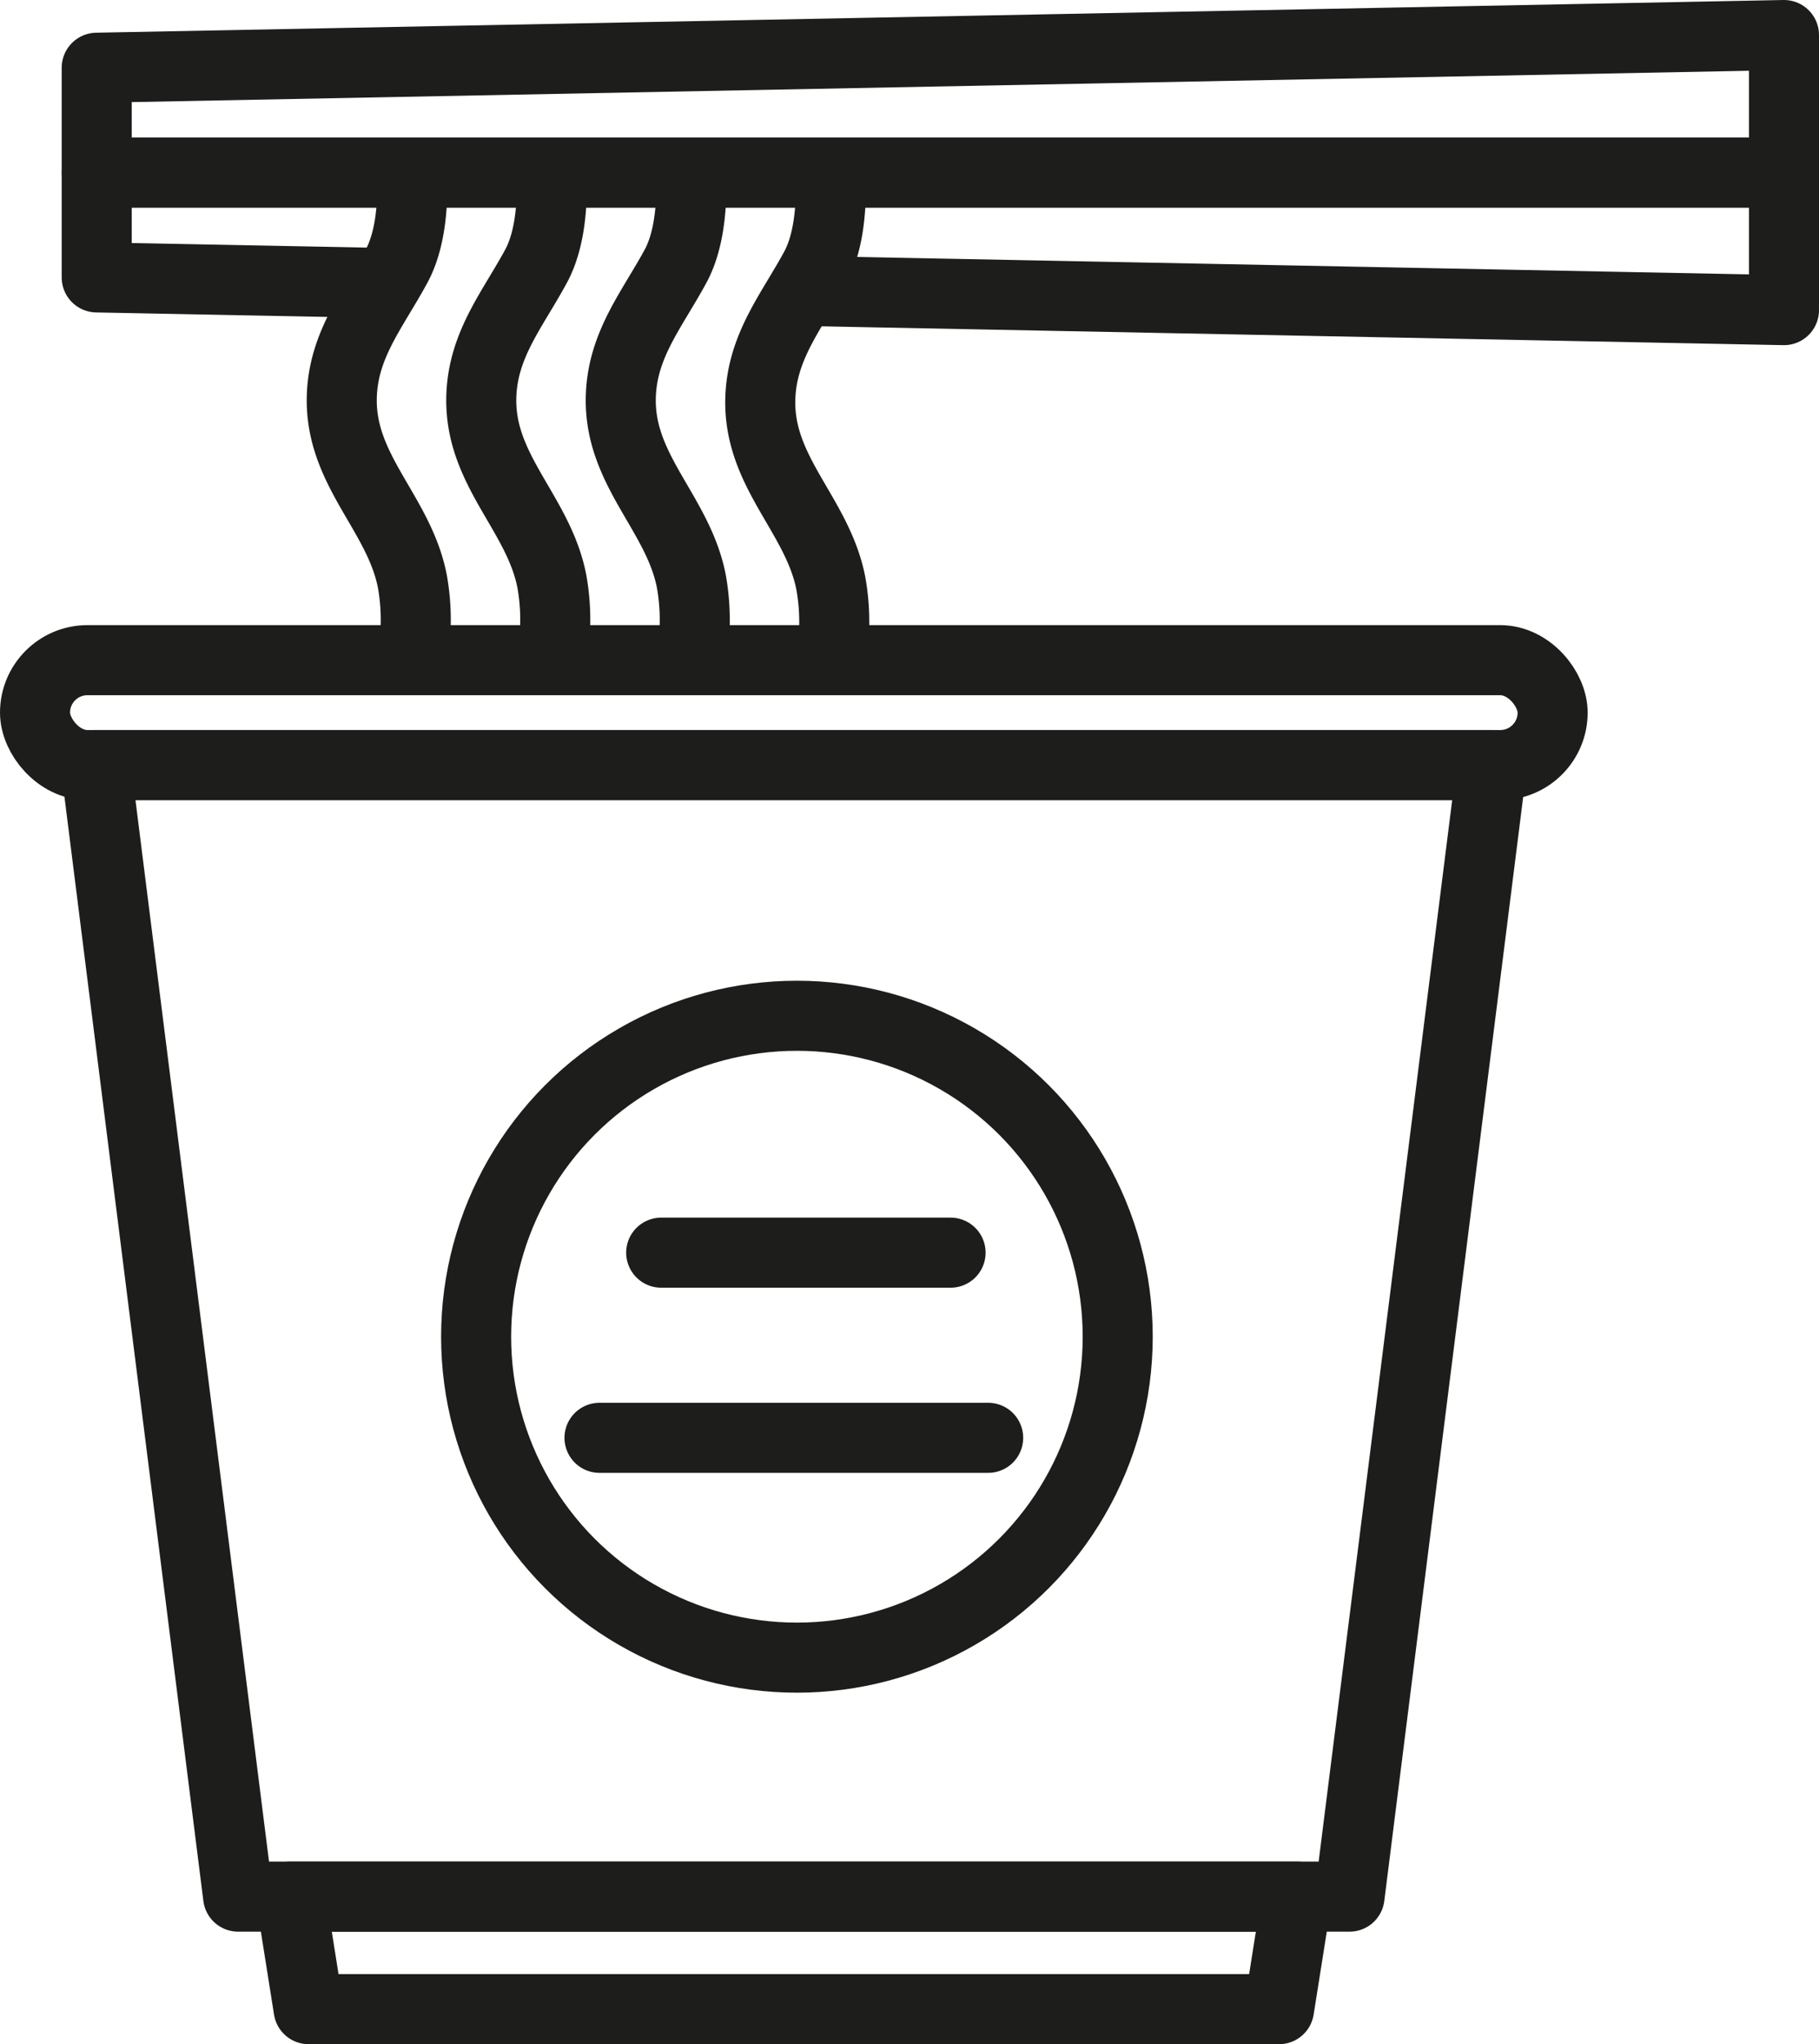 <?xml version="1.0" encoding="UTF-8"?>
<svg xmlns="http://www.w3.org/2000/svg" viewBox="0 0 389.531 437.562">
  <defs>
    <style>.cls-1{fill:none;stroke:#1d1d1b;stroke-linecap:round;stroke-linejoin:round;stroke-width:15px;}</style>
  </defs>
  <g id="Layer_2" data-name="Layer 2">
    <g id="Layer_1-2" data-name="Layer 1">
      <rect class="cls-1" x="7.5" y="141.309" width="324.99" height="22.459" rx="11.229"></rect>
      <polygon class="cls-1" points="319.483 163.768 20.507 163.768 50.993 405.975 288.997 405.975 319.483 163.768"></polygon>
      <polygon class="cls-1" points="273.901 430.062 66.09 430.062 62.271 405.975 277.719 405.975 273.901 430.062"></polygon>
      <circle class="cls-1" cx="170.656" cy="286.125" r="68.697"></circle>
      <line class="cls-1" x1="141.591" y1="268.135" x2="203.563" y2="268.135"></line>
      <line class="cls-1" x1="128.38" y1="307.768" x2="211.61" y2="307.768"></line>
      <polyline class="cls-1" points="81.111 60.551 20.711 59.381 20.711 36.938 382.031 36.938 382.031 66.381 172.737 62.287"></polyline>
      <polygon class="cls-1" points="382.031 36.943 20.711 36.943 20.711 14.5 382.031 7.5 382.031 36.943"></polygon>
      <path class="cls-1" d="M177.922,38.7c.1,6.013-.461,13.313-3.374,18.7-4.944,9.151-11.226,16.56-11.714,27.461-.72,16.091,12.195,25.225,15.083,39.983a46.856,46.856,0,0,1,.016,16.458"></path>
      <path class="cls-1" d="M148.049,38.264c.1,6.013-.461,13.313-3.374,18.7-4.944,9.15-11.226,16.559-11.714,27.46-.72,16.091,12.195,25.226,15.083,39.983a46.856,46.856,0,0,1,.016,16.458"></path>
      <path class="cls-1" d="M118.176,38.264c.1,6.013-.461,13.313-3.374,18.7-4.944,9.15-11.226,16.559-11.714,27.46-.72,16.091,12.2,25.226,15.083,39.983a46.856,46.856,0,0,1,.016,16.458"></path>
      <path class="cls-1" d="M88.3,38.264c.1,6.013-.461,13.313-3.374,18.7-4.944,9.15-11.226,16.559-11.714,27.46C72.5,100.519,85.41,109.654,88.3,124.411a46.856,46.856,0,0,1,.016,16.458"></path>
    </g>
  </g>
</svg>
